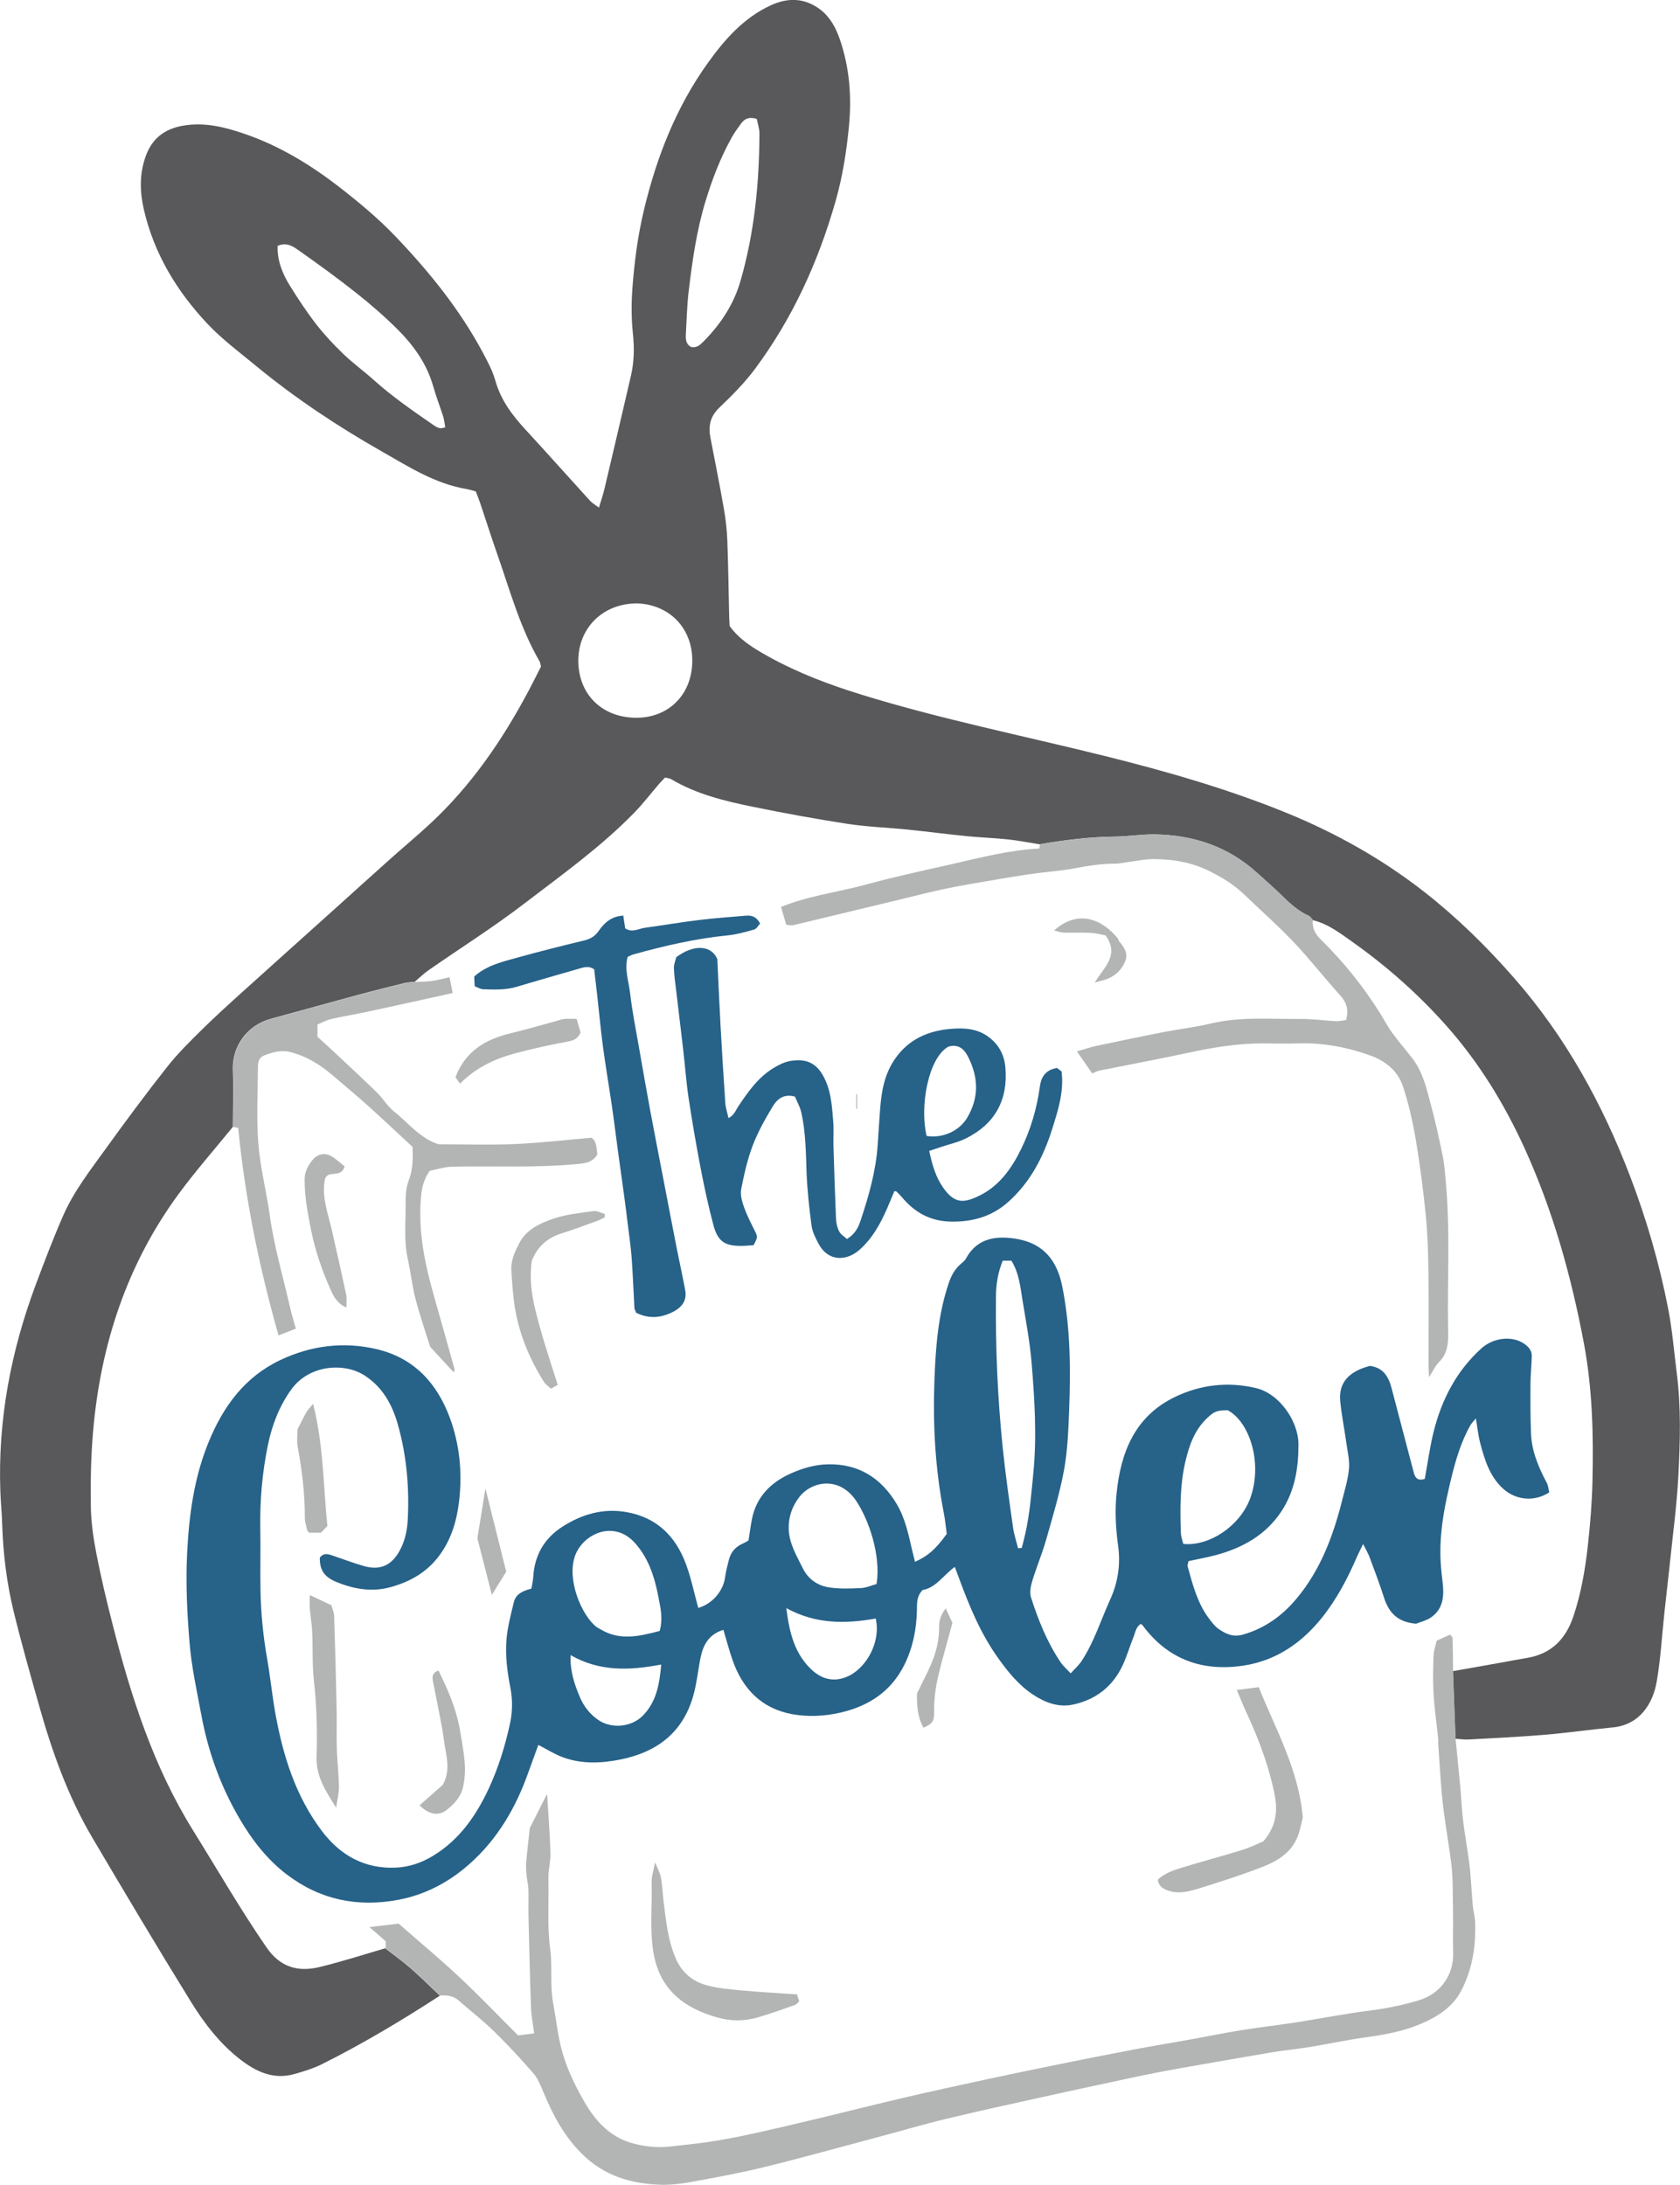 <?xml version="1.0" encoding="UTF-8"?>
<svg id="b" data-name="Layer 2" xmlns="http://www.w3.org/2000/svg" viewBox="0 0 317.4 412.71">
  <defs>
    <style>
      .d {
        fill: #276289;
      }

      .d, .e, .f {
        stroke-width: 0px;
      }

      .e {
        fill: #59595b;
      }

      .f {
        fill: #b3b5b5;
      }
    </style>
  </defs>
  <g id="c" data-name="Layer 1">
    <g>
      <g>
        <path class="e" d="m83.14,376.96c-7.22,4.69-14.6,9.11-22.31,12.96-1.63.81-3.42,1.36-5.18,1.86-3.95,1.13-7.26-.42-10.29-2.77-3.83-2.97-6.76-6.79-9.27-10.85-6.34-10.26-12.52-20.64-18.65-31.03-4.61-7.81-7.62-16.3-10.07-25-1.65-5.85-3.32-11.7-4.76-17.6-1.34-5.47-2.03-11.06-2.2-16.7-.06-2.01-.27-4.01-.34-6.02-.5-13.52,1.98-26.55,6.7-39.17,1.64-4.39,3.31-8.77,5.19-13.06,2.02-4.6,5.13-8.57,8.04-12.61,3.78-5.25,7.64-10.44,11.64-15.51,1.95-2.47,4.22-4.7,6.47-6.92,2.53-2.5,5.17-4.89,7.81-7.27,5.79-5.23,11.61-10.43,17.41-15.65,3.45-3.1,6.88-6.22,10.33-9.3,2.48-2.21,5.03-4.34,7.47-6.59,7.85-7.25,13.8-15.93,18.78-25.32.79-1.5,1.55-3.02,2.3-4.5-.1-.38-.11-.71-.26-.96-3.71-6.38-5.62-13.48-8.04-20.38-1.12-3.19-2.14-6.42-3.22-9.63-.24-.72-.54-1.42-.81-2.12-.65-.17-1.16-.34-1.68-.43-5.93-.98-10.89-4.16-15.96-7.05-8.37-4.76-16.39-10.06-23.83-16.19-3.15-2.6-6.47-5.06-9.25-8.02-5.77-6.14-10.06-13.22-11.98-21.55-.77-3.36-.85-6.69.33-10.02,1.2-3.4,3.58-5.22,7.08-5.82,4.03-.7,7.83.25,11.55,1.52,6.47,2.21,12.29,5.71,17.67,9.85,3.84,2.96,7.62,6.1,10.96,9.6,6.33,6.64,12.11,13.76,16.46,21.91.9,1.69,1.84,3.43,2.35,5.26,1.03,3.7,3.22,6.59,5.75,9.33,4.09,4.43,8.09,8.94,12.15,13.39.39.43.92.72,1.68,1.29.41-1.39.79-2.45,1.04-3.54,1.68-7.11,3.35-14.23,5-21.35.62-2.65.66-5.31.37-8.04-.29-2.75-.3-5.57-.1-8.34.37-5.07,1.02-10.11,2.22-15.07,2.39-9.96,6.08-19.37,12.1-27.74,3.17-4.41,6.73-8.44,11.8-10.79,3.29-1.53,6.46-1.43,9.38.78,1.83,1.39,2.93,3.41,3.67,5.54,1.87,5.4,2.3,10.94,1.74,16.64-.47,4.77-1.21,9.48-2.53,14.08-3.26,11.41-8.11,22.08-15.21,31.63-1.97,2.65-4.35,5.03-6.74,7.32-1.73,1.66-2.11,3.48-1.68,5.66.86,4.46,1.75,8.9,2.53,13.37.35,1.97.58,3.98.66,5.97.18,4.79.24,9.58.35,14.37.01.62.06,1.23.09,1.88,1.91,2.64,4.65,4.28,7.4,5.8,5.53,3.06,11.43,5.29,17.47,7.15,15.09,4.66,30.56,7.76,45.86,11.56,11.66,2.9,23.18,6.19,34.33,10.72,9.47,3.85,18.29,8.81,26.33,15.11,6.15,4.83,11.71,10.3,16.86,16.19,9.7,11.08,16.65,23.73,21.88,37.42,3.11,8.15,5.53,16.48,7.19,25.02.78,4,1.1,8.09,1.62,12.14.83,6.47.64,12.98.3,19.46-.29,5.53-1.04,11.04-1.61,16.56-.32,3.07-.69,6.13-1.02,9.19-.47,4.37-.71,8.77-1.46,13.09-.75,4.28-3.29,8.16-8.3,8.64-4.29.41-8.56,1.03-12.86,1.39-4.77.4-9.55.62-14.32.89-.84.05-1.69-.09-2.54-.14-.16-4.26-.32-8.51-.48-12.77,2.8-.49,5.6-.99,8.4-1.49,1.89-.34,3.78-.7,5.67-1.02,4.6-.79,7.29-3.61,8.72-7.93,1.42-4.26,2.18-8.65,2.68-13.08.46-4.06.79-8.15.89-12.24.2-8.8.02-17.57-1.64-26.3-2.4-12.68-5.84-24.99-11.2-36.75-3.84-8.41-8.63-16.21-14.77-23.12-5.26-5.92-11.16-11.15-17.61-15.73-2.37-1.68-4.71-3.5-7.63-4.21-.25-.27-.45-.67-.76-.81-2.01-.89-3.57-2.34-5.12-3.85-1.54-1.5-3.16-2.92-4.76-4.36-5.41-4.89-11.88-7.03-19.05-7.17-2.52-.05-5.04.38-7.57.41-4.83.05-9.6.64-14.35,1.46-1.97-.31-3.93-.71-5.91-.92-2.6-.28-5.23-.36-7.84-.62-3.75-.37-7.49-.87-11.24-1.25-3.75-.38-7.55-.5-11.27-1.07-5.99-.92-11.97-2.02-17.91-3.23-5.35-1.09-10.66-2.38-15.44-5.22-.31-.18-.72-.2-1.14-.3-.39.42-.77.79-1.12,1.19-1.56,1.81-3.02,3.72-4.68,5.43-6.27,6.45-13.58,11.66-20.68,17.1-5.86,4.5-12.14,8.45-18.21,12.68-.93.65-1.75,1.46-2.62,2.19-.61.07-1.23.07-1.82.21-2.81.69-5.61,1.38-8.4,2.13-5.65,1.53-11.29,3.1-16.94,4.64-4.45,1.21-7.37,5.13-7.18,9.74.15,3.55.01,7.11,0,10.67-3.4,4.18-6.96,8.23-10.16,12.56-9.8,13.29-14.78,28.4-16.23,44.72-.42,4.76-.52,9.56-.45,14.34.04,3.06.49,6.14,1.08,9.15.86,4.44,1.92,8.85,3.04,13.24,3.47,13.59,7.71,26.86,15.2,38.9,4.59,7.38,8.93,14.91,13.87,22.09,2.6,3.78,5.97,4.7,10.04,3.71,4.17-1.01,8.27-2.34,12.39-3.54,1.61,1.26,3.28,2.44,4.82,3.79,1.88,1.64,3.64,3.4,5.45,5.11ZM120.4,113.98c-6.62,0-11.08,4.73-11.14,10.69-.06,6.19,4.14,10.71,10.58,10.91,6.17.19,10.8-4.07,10.95-10.49.15-6.4-4.32-10.89-10.4-11.11ZM52.45,46.45c-.08,2.87.95,5.33,2.38,7.62,1.53,2.45,3.13,4.88,4.9,7.16,1.55,2,3.3,3.87,5.12,5.62,1.82,1.75,3.88,3.24,5.76,4.93,3.53,3.17,7.43,5.85,11.32,8.54.67.46,1.25.8,2.19.37-.13-.69-.19-1.37-.39-2.01-.6-1.89-1.33-3.75-1.87-5.66-1.2-4.26-3.68-7.73-6.73-10.78-2.44-2.43-5.06-4.71-7.76-6.85-3.58-2.84-7.29-5.53-11.03-8.16-1-.7-2.19-1.52-3.89-.79Zm90.53-23.98c-1.43-.46-2.3-.05-2.95.84-.64.87-1.28,1.75-1.8,2.69-2.12,3.79-3.66,7.83-4.93,11.99-1.7,5.56-2.5,11.29-3.19,17.04-.32,2.68-.38,5.39-.53,8.09-.05.94,0,1.87.93,2.4,1.13.28,1.78-.38,2.45-1.06,3.2-3.24,5.66-6.96,6.93-11.35,2.63-9.11,3.56-18.46,3.59-27.91,0-.89-.32-1.79-.5-2.73Z"/>
        <path class="f" d="m274.52,315.69c.16,4.26.32,8.51.48,12.77.3,3.03.61,6.06.89,9.09.19,2.05.28,4.12.51,6.17.21,1.88.55,3.75.82,5.63.19,1.35.4,2.71.53,4.07.2,2.21.31,4.43.51,6.63.09.98.39,1.94.43,2.92.18,4.57-.5,9.03-2.62,13.08-1.7,3.25-4.77,5.1-8.1,6.45-3.25,1.32-6.68,1.9-10.14,2.38-3.45.48-6.86,1.23-10.29,1.79-2.32.38-4.67.6-7,.98-3.51.57-7.01,1.2-10.52,1.81-3.58.63-7.17,1.23-10.74,1.91-2.97.57-5.93,1.22-8.89,1.85-4.29.92-8.58,1.84-12.86,2.79-6.2,1.38-12.41,2.71-18.59,4.2-4.63,1.12-9.2,2.47-13.81,3.69-7.02,1.87-14.01,3.82-21.06,5.54-4.55,1.11-9.18,1.94-13.79,2.79-1.79.33-3.65.52-5.47.47-5.65-.17-10.73-1.71-14.91-5.88-3.34-3.33-5.45-7.32-7.22-11.58-.52-1.25-1.04-2.59-1.9-3.58-2.37-2.73-4.84-5.39-7.42-7.92-2.13-2.08-4.51-3.91-6.75-5.88-1.02-.89-2.21-.98-3.46-.9-1.81-1.71-3.58-3.48-5.45-5.11-1.54-1.34-3.21-2.53-4.82-3.79v-1.35c-1.13-.98-2.07-1.8-3.08-2.68,1.95-.23,3.76-.45,5.51-.66,3.94,3.45,7.83,6.68,11.52,10.14,3.78,3.54,7.36,7.29,11.06,10.98.96-.12,1.83-.24,3.03-.39-.23-1.77-.53-3.25-.59-4.74-.21-5.7-.34-11.4-.48-17.1-.04-1.78.03-3.56-.02-5.34-.02-.83-.24-1.65-.32-2.48-.08-.84-.17-1.7-.1-2.53.16-2.06.42-4.1.68-6.57.93-1.84,2.06-4.08,3.27-6.48.24,3.88.53,7.53.64,11.19.05,1.59-.43,3.19-.39,4.78.11,4.46-.26,8.91.34,13.39.45,3.33-.07,6.76.55,10.12.49,2.68.8,5.41,1.42,8.06.89,3.81,2.58,7.34,4.53,10.71,2.13,3.68,4.96,6.69,9.21,7.8,2.23.58,4.48.84,6.93.57,3.1-.34,6.24-.66,9.3-1.19,5.15-.88,10.23-2.12,15.32-3.31,6.34-1.48,12.65-3.1,18.99-4.59,5.38-1.26,10.78-2.43,16.18-3.6,4.44-.96,8.89-1.88,13.35-2.78,4.75-.96,9.51-1.91,14.28-2.82,3.65-.69,7.32-1.29,10.98-1.95,3.21-.58,6.4-1.23,9.62-1.75,3.38-.54,6.78-.93,10.16-1.45,4.65-.72,9.27-1.64,13.93-2.23,3.18-.4,6.29-1.02,9.35-1.95,4.47-1.36,6.61-5.16,6.49-8.93-.09-2.79.04-5.58-.03-8.36-.08-2.91.04-5.81-.35-8.75-.43-3.32-1-6.62-1.43-9.93-.53-4.09-.69-8.23-1-12.35-.03-.39.02-.78-.02-1.16-.29-2.8-.7-5.6-.87-8.41-.15-2.39-.1-4.8,0-7.2.04-1.02.41-2.02.59-2.85,1.07-.49,1.81-.82,2.55-1.15.22.3.46.49.46.68.05,2.09.07,4.17.09,6.26Z"/>
        <path class="f" d="m248.04,173.84c-.18,1.51.48,2.64,1.53,3.67,4.28,4.19,8,8.84,11.19,13.92.77,1.23,1.43,2.53,2.28,3.69,1.26,1.73,2.69,3.32,3.97,5.04,1.85,2.5,2.51,5.51,3.3,8.43.88,3.21,1.58,6.47,2.25,9.73.31,1.49.41,3.02.56,4.54.92,9.63.27,19.3.48,28.94.04,2.05-.15,3.94-1.73,5.5-.67.66-1.08,1.6-1.88,2.84-.05-1.06-.1-1.62-.1-2.19,0-5.88.05-11.77-.02-17.65-.05-3.53-.14-7.08-.49-10.59-.47-4.77-1.08-9.53-1.87-14.25-.58-3.43-1.34-6.86-2.42-10.16-.94-2.88-3.16-4.8-6.08-5.87-4.49-1.64-9.1-2.49-13.9-2.33-2.16.07-4.33.01-6.5,0-4.75-.01-9.4.75-14.03,1.75-5.63,1.21-11.29,2.26-16.94,3.4-.36.07-.69.28-1.29.52-.91-1.31-1.81-2.61-2.89-4.16,1.31-.38,2.48-.78,3.67-1.04,4.22-.9,8.45-1.78,12.69-2.61,2.98-.58,6.01-.92,8.95-1.62,5.63-1.34,11.33-.81,17-.86,2.21-.02,4.42.31,6.64.42.65.03,1.3-.15,1.9-.22.55-1.98.08-3.33-1.12-4.66-2.98-3.3-5.71-6.82-8.76-10.04-2.97-3.13-6.22-5.98-9.33-8.98-1.95-1.88-4.22-3.26-6.63-4.46-3.36-1.67-6.94-2.26-10.62-2.26-1.44,0-2.87.32-4.31.5-.98.12-1.96.37-2.93.37-2.54,0-5,.38-7.49.86-2.61.5-5.28.66-7.92,1.03-2.33.33-4.65.72-6.97,1.11-3.14.54-6.28,1.05-9.4,1.69-2.96.61-5.9,1.38-8.84,2.09-6.7,1.61-13.4,3.23-20.1,4.83-.35.08-.75-.03-1.34-.06-.32-1.08-.63-2.14-1-3.38,5.31-2.14,10.84-2.8,16.15-4.25,5.4-1.48,10.89-2.65,16.36-3.89,5.39-1.23,10.76-2.62,16.32-2.9.04-.33.07-.55.1-.78,4.75-.82,9.51-1.41,14.35-1.46,2.52-.03,5.05-.46,7.57-.41,7.17.14,13.64,2.28,19.05,7.17,1.6,1.44,3.22,2.86,4.76,4.36,1.54,1.51,3.11,2.96,5.12,3.85.31.14.51.53.76.81Z"/>
        <path class="f" d="m78.4,185.49c1.07-.06,2.15-.05,3.21-.19,1.04-.14,2.05-.42,3.32-.7.18.93.36,1.83.59,2.99-2.66.59-5.01,1.11-7.37,1.62-3.11.68-6.21,1.38-9.33,2.03-2.07.44-4.17.77-6.24,1.25-.87.2-1.69.66-2.6,1.03v2.33c1.15,1.05,2.18,1.97,3.18,2.91,2.7,2.53,5.41,5.04,8.06,7.62,1.15,1.12,1.98,2.6,3.22,3.58,2.69,2.12,4.81,5.01,8.4,6.19,4.69,0,9.57.16,14.44-.04,4.72-.2,9.42-.76,14.47-1.19.98.62.95,1.94,1.1,3.17-.9,1.5-2.34,1.66-3.81,1.8-7.85.75-15.73.33-23.59.5-1.55.03-3.09.56-4.26.78-1.57,2.25-1.65,4.44-1.75,6.54-.25,5.69.89,11.22,2.43,16.67,1.34,4.74,2.68,9.48,4,14.22.05.18-.08.42-.13.66-1.44-1.56-2.84-3.07-4.47-4.84-.87-2.8-1.94-5.88-2.76-9.02-.65-2.49-.91-5.08-1.47-7.59-.77-3.44-.37-6.91-.41-10.36-.02-1.51.07-3.13.6-4.51.75-1.95.81-3.88.71-6.29-2.66-2.46-5.51-5.15-8.42-7.77-2.16-1.95-4.41-3.8-6.62-5.7-2.4-2.05-5-3.69-8.13-4.46-1.77-.43-3.31.07-4.87.66-.9.34-1.16,1.17-1.17,2.04-.02,4.88-.3,9.78.08,14.63.35,4.52,1.53,8.97,2.15,13.47.81,5.88,2.49,11.56,3.81,17.32.3,1.31.7,2.6,1.12,4.14-1.15.45-2.09.82-3.27,1.28-3.71-13.09-6.34-26.05-7.62-39.2-.5-.09-.73-.13-.96-.17,0-3.56.14-7.12,0-10.67-.19-4.61,2.73-8.53,7.18-9.74,5.65-1.54,11.29-3.11,16.94-4.64,2.79-.75,5.59-1.44,8.4-2.13.59-.14,1.21-.14,1.82-.21Z"/>
        <path class="d" d="m100.4,300.07c.13-.79.3-1.46.34-2.14.24-4.13,2.07-7.34,5.55-9.56,3.68-2.34,7.65-3.5,12.04-2.74,5.71.99,9.29,4.53,11.24,9.76,1.01,2.7,1.58,5.56,2.35,8.35,2.69-.79,4.76-3.18,5.1-5.97.13-1.06.44-2.09.69-3.13.36-1.44,1.23-2.44,2.59-3.04.41-.18.79-.43,1.12-.61.22-1.4.38-2.68.63-3.96.83-4.3,3.57-7.01,7.44-8.73,2.19-.97,4.49-1.63,6.87-1.69,5.84-.14,10.13,2.57,13.07,7.53,1.59,2.68,2.2,5.68,2.89,8.66.17.74.36,1.48.55,2.23,2.47-1.12,3.89-2.36,6-5.28-.17-1.2-.29-2.57-.55-3.91-1.63-8.29-2.09-16.68-1.78-25.09.23-6.21.68-12.42,2.71-18.39.46-1.36,1.08-2.53,2.14-3.48.4-.36.87-.71,1.12-1.16,2.1-3.9,5.82-4.38,9.79-3.65,4.95.91,7.43,4.16,8.38,8.88,1.58,7.85,1.61,15.79,1.3,23.74-.15,3.69-.29,7.43-.96,11.04-.82,4.42-2.13,8.75-3.36,13.08-.75,2.64-1.83,5.19-2.63,7.82-.3.99-.54,2.2-.24,3.13,1.38,4.3,3.06,8.5,5.61,12.27.46.69,1.12,1.24,1.88,2.07.78-.86,1.52-1.51,2.05-2.31,2.38-3.6,3.64-7.73,5.41-11.62,1.5-3.29,1.98-6.68,1.51-10.12-.46-3.33-.63-6.65-.3-9.93.78-7.75,3.45-14.57,11.01-18.22,4.84-2.34,10-2.93,15.26-1.71,4.61,1.07,8.09,6.39,8.1,10.64,0,4.56-.7,8.87-3.26,12.72-2.96,4.45-7.34,6.87-12.38,8.22-1.69.45-3.41.75-5.14,1.13-.07.44-.23.76-.15,1.02.95,3.47,1.85,6.97,4.09,9.91.51.67,1.05,1.38,1.72,1.86,1.39.97,2.77,1.63,4.69,1.07,4.08-1.19,7.3-3.5,9.99-6.69,4.62-5.48,7.02-11.98,8.73-18.81.48-1.92,1.08-3.85,1.25-5.81.14-1.57-.26-3.19-.48-4.78-.37-2.66-.91-5.3-1.17-7.96-.34-3.48,1.57-5.64,5.6-6.69,2.43.3,3.51,1.95,4.07,4.1,1.42,5.38,2.83,10.77,4.25,16.16.3,1.12.99,1.45,2.05,1.08.56-3.01.95-5.97,1.66-8.85,1.51-6.08,4.28-11.47,8.99-15.76,2.34-2.13,5.85-2.44,8.08-.95.91.61,1.51,1.33,1.49,2.42-.04,1.7-.24,3.39-.25,5.08-.02,3.16-.02,6.32.1,9.47.13,3.36,1.41,6.39,2.97,9.32.3.56.34,1.26.48,1.81-2.74,1.83-6.29,1.5-8.67-.64-2.59-2.33-3.54-5.5-4.39-8.71-.36-1.38-.5-2.82-.81-4.61-.5.62-.86.95-1.08,1.37-2.14,3.86-3.17,8.1-4.13,12.34-.9,3.97-1.56,8-1.49,12.09.03,1.68.21,3.37.41,5.04.31,2.56.21,5.02-2.08,6.68-.96.69-2.21.96-2.92,1.26-3.58-.29-5.2-2.18-6.09-5.01-.81-2.55-1.77-5.05-2.7-7.56-.25-.69-.64-1.32-1.22-2.48-.55,1.14-.89,1.78-1.18,2.45-1.77,4.1-3.84,8.03-6.65,11.53-3.81,4.73-8.62,8.02-14.62,8.96-7.8,1.23-14.43-1.07-19.26-7.65-.04-.06-.13-.08-.31-.19-.89.55-1.01,1.6-1.36,2.47-.72,1.76-1.24,3.61-2.05,5.34-1.87,4.02-5.1,6.51-9.39,7.42-2.77.59-5.32-.4-7.62-1.94-2.68-1.79-4.66-4.25-6.51-6.84-3.33-4.65-5.48-9.89-7.44-15.22-.23-.62-.46-1.24-.75-2.01-2.17,1.56-3.56,3.95-6.07,4.36-1.19,1.21-1.06,2.55-1.09,3.86-.08,3.57-.76,7-2.34,10.22-2.5,5.07-6.73,7.84-12.09,9.08-3.04.7-6.16.85-9.19.29-5.74-1.07-9.3-4.77-11.19-10.15-.65-1.85-1.14-3.75-1.75-5.77-2.7.82-3.81,2.78-4.31,5.23-.5,2.47-.73,5.01-1.44,7.42-1.99,6.81-6.87,10.46-13.64,11.83-3.75.76-7.49.91-11.12-.48-1.49-.57-2.86-1.44-4.45-2.26-.61,1.68-1.25,3.38-1.86,5.1-2.36,6.7-5.84,12.71-11.22,17.45-3.86,3.4-8.29,5.75-13.4,6.71-7.73,1.45-14.82-.03-21.09-4.82-3.72-2.85-6.55-6.52-8.9-10.55-3.55-6.07-5.92-12.6-7.19-19.5-.84-4.52-1.85-9.03-2.23-13.59-.48-5.69-.75-11.44-.46-17.14.36-7.11,1.31-14.19,4.06-20.88,2.74-6.69,6.77-12.25,13.47-15.45,5.89-2.81,12.14-3.58,18.41-2.06,6.85,1.65,11.22,6.29,13.67,12.89,1.89,5.1,2.38,10.37,1.78,15.67-.42,3.71-1.45,7.33-3.8,10.46-2.34,3.13-5.49,4.88-9.11,5.89-3.46.97-6.85.42-10.13-.9-2.43-.97-3.32-2.27-3.29-4.65.79-1.06,1.75-.63,2.69-.31,1.88.64,3.74,1.35,5.64,1.89,3.06.87,5.23-.11,6.75-2.89.98-1.79,1.42-3.74,1.53-5.74.33-6.11-.19-12.17-1.85-18.06-1.05-3.76-2.88-7.12-6.33-9.33-3.87-2.47-10.46-2.01-13.83,2.68-2.29,3.19-3.63,6.73-4.41,10.5-1.07,5.22-1.53,10.5-1.43,15.84.07,3.79-.03,7.59.03,11.38.07,4.47.51,8.9,1.29,13.31.58,3.32.91,6.69,1.5,10.01,1.44,8.06,3.83,15.78,8.86,22.41,3.47,4.56,8.04,7.11,13.91,6.86,2.57-.11,4.95-.94,7.14-2.29,4.92-3.02,8.05-7.54,10.43-12.65,1.84-3.96,3.13-8.15,4.04-12.4.46-2.14.47-4.53.04-6.68-.61-3.06-.98-6.11-.72-9.17.2-2.34.83-4.66,1.38-6.96.37-1.52,1.65-2.13,3.3-2.55Zm91.94-7.61c.23-.02.47-.03.7-.05.22-.87.45-1.74.65-2.61.87-3.84,1.17-7.76,1.55-11.67.66-6.89.23-13.74-.33-20.58-.33-3.98-1.07-7.93-1.72-11.88-.42-2.56-.66-5.2-2.11-7.53h-1.63c-.93,2.25-1.27,4.52-1.29,6.84-.09,9.58.31,19.14,1.3,28.67.52,4.97,1.23,9.93,1.93,14.88.19,1.33.63,2.63.95,3.94Zm39.58-26.06c-2.03.02-2.5.21-3.8,1.42-2.44,2.27-3.47,5.26-4.19,8.37-1.02,4.4-.98,8.89-.83,13.37.02.73.31,1.45.46,2.09,5.08.48,10.83-3.57,12.66-8.67,2.41-6.72-.22-14.49-4.29-16.59Zm-66.31,32.82c.86-5.42-1.47-12.13-3.83-15.67-3.2-4.8-8.45-3.77-10.79-.73-1.34,1.74-2.05,3.78-1.98,6.04.09,2.73,1.49,4.99,2.63,7.33.98,2.01,2.71,3.28,4.82,3.64,2.01.34,4.11.25,6.17.16,1.02-.04,2.01-.51,2.98-.77Zm-40.98,8.88c.65-2.32.17-4.3-.2-6.24-.71-3.73-1.78-7.33-4.38-10.29-4.04-4.61-9.87-1.81-11.38,2.24-1.68,4.55,1.21,11.27,3.96,13.48.24.19.53.31.8.47,3.66,2.24,7.37,1.33,11.2.33Zm23.93-4.33c.58,4.74,1.62,8.87,5.06,11.89,1.37,1.2,3.11,1.89,5.12,1.48,4.36-.88,7.82-6.57,6.71-11.4-5.67,1.01-11.29,1.11-16.9-1.97Zm-23.64,10.66c-6.07,1.17-11.69,1.34-17.12-1.78-.12,3.06.73,5.51,1.75,7.93.74,1.75,1.88,3.2,3.43,4.29,2.53,1.77,6.33,1.41,8.5-.81,2.51-2.58,3.12-5.85,3.44-9.62Z"/>
        <path class="d" d="m160.03,234.04c1.53-.95,2.12-2.15,2.57-3.5,1.54-4.65,2.89-9.34,3.22-14.27.16-2.3.29-4.61.47-6.91.26-3.32.84-6.51,2.81-9.35,2.58-3.72,6.26-5.3,10.57-5.66,2.47-.2,4.9-.08,7.05,1.49,2.01,1.47,3.03,3.46,3.23,5.84.51,6.09-1.95,10.63-7.45,13.36-1.48.74-3.15,1.1-4.73,1.63-.71.24-1.42.47-2.22.74.56,2.59,1.21,4.9,2.65,6.95,2.05,2.92,3.72,2.9,6.29,1.76,4.14-1.84,6.57-5.25,8.45-9.11,1.82-3.73,2.97-7.7,3.53-11.82.26-1.88,1.17-3.11,3.23-3.45.27.2.56.43.86.65.48,3.83-.66,7.33-1.76,10.84-1.66,5.28-4.13,10.09-8.33,13.83-3.07,2.73-6.67,3.77-10.8,3.7-3.97-.07-6.91-1.76-9.34-4.69-.3-.36-.64-.67-.97-1-.04-.04-.12-.02-.38-.07-.45,1.07-.91,2.18-1.39,3.29-1.27,2.91-2.79,5.67-5.21,7.8-2.5,2.2-5.97,2.23-7.75-1.18-.56-1.08-1.16-2.23-1.31-3.4-.44-3.35-.82-6.72-.94-10.1-.13-3.78-.16-7.56-.99-11.26-.24-1.08-.83-2.09-1.2-3-2.25-.63-3.45.6-4.26,1.95-1.42,2.36-2.78,4.8-3.75,7.36-.99,2.62-1.61,5.41-2.15,8.18-.2,1.05.15,2.29.52,3.35.53,1.51,1.27,2.95,1.99,4.39.62,1.25.66,1.23-.16,2.83-.68.05-1.45.13-2.21.14-3.2.04-4.54-.8-5.38-3.9-.95-3.54-1.71-7.13-2.41-10.72-.84-4.36-1.59-8.74-2.26-13.13-.46-3.04-.68-6.11-1.03-9.16-.43-3.74-.89-7.48-1.33-11.22-.17-1.45-.4-2.9-.44-4.36-.02-.73.31-1.47.45-2.05,3.34-2.5,6.61-2.27,7.75.35.2,4.24.37,8.33.6,12.42.27,4.93.57,9.86.91,14.79.06.89.37,1.77.6,2.83,1.08-.53,1.35-1.45,1.83-2.17,1.85-2.77,3.75-5.5,6.66-7.27.96-.58,2.04-1.14,3.13-1.33,3.39-.59,5.35.57,6.76,3.79,1.07,2.44,1.19,5.07,1.41,7.66.12,1.46,0,2.94.04,4.41.14,4.64.28,9.28.48,13.91.04.82.23,1.7.61,2.43.31.59.99.98,1.48,1.43Zm15.04-19.46c3.03.5,6.18-.95,7.65-3.42,2.29-3.86,2.15-7.7.14-11.61-.81-1.58-1.94-2.33-3.68-1.84-3.85,2.14-5.45,11.42-4.11,16.87Z"/>
        <path class="d" d="m120.18,247.94c-.16-.41-.31-.62-.32-.83-.18-3.16-.29-6.33-.52-9.48-.16-2.14-.48-4.28-.74-6.41-.2-1.68-.41-3.36-.64-5.03-.41-3.04-.85-6.07-1.26-9.11-.36-2.66-.68-5.33-1.07-7.98-.55-3.79-1.2-7.57-1.71-11.37-.43-3.2-.72-6.41-1.08-9.62-.19-1.68-.39-3.35-.58-5-.94-.68-1.82-.43-2.72-.17-3.95,1.15-7.92,2.26-11.86,3.45-2.12.64-4.26.55-6.41.48-.5-.02-.99-.34-1.58-.56-.03-.63-.06-1.22-.1-1.84,2.37-2.12,5.31-2.79,8.16-3.58,4.19-1.16,8.41-2.23,12.64-3.24,1.2-.29,2.04-.81,2.75-1.84,1.07-1.55,2.46-2.75,4.62-2.85.12.84.24,1.65.35,2.4,1.32.89,2.48.08,3.65-.09,3.41-.47,6.81-1.05,10.23-1.47,2.97-.36,5.97-.58,8.95-.83,1.06-.09,1.99.18,2.67,1.49-.34.35-.66.99-1.13,1.13-1.68.48-3.4.95-5.13,1.12-6.03.6-11.9,1.97-17.72,3.59-.36.1-.68.3-1.05.46-.64,2.39.21,4.63.47,6.89.39,3.42,1.08,6.8,1.67,10.2.68,3.92,1.37,7.84,2.09,11.75.82,4.43,1.7,8.86,2.55,13.29.82,4.28,1.64,8.56,2.48,12.84.53,2.7,1.14,5.38,1.63,8.09.32,1.75-.59,3.04-2.02,3.83-2.32,1.28-4.75,1.6-7.3.31Z"/>
        <path class="f" d="m58.52,301.3c1.59.75,2.75,1.29,4.09,1.93.16.6.49,1.31.52,2.04.19,5.84.35,11.68.47,17.52.05,2.47-.04,4.94.03,7.41.08,2.44.36,4.88.41,7.32.02,1.16-.3,2.33-.53,3.96-2.03-3.23-3.81-5.91-3.7-9.58.14-4.75.04-9.54-.49-14.26-.38-3.31-.17-6.59-.37-9.88-.08-1.29-.31-2.56-.42-3.85-.06-.68-.01-1.36-.01-2.6Z"/>
        <path class="f" d="m114.27,229.95c-.45.22-.89.47-1.35.64-2.28.82-4.55,1.7-6.86,2.41-2.87.88-4.65,2.79-5.59,5.17-.69,4.86.58,9.12,1.77,13.38.94,3.34,2.06,6.63,3.13,10.05-.42.24-.8.45-1.27.72-.49-.46-1.03-.8-1.34-1.29-2.99-4.75-5.02-9.87-5.69-15.47-.23-1.89-.36-3.8-.46-5.7-.09-1.8.65-3.39,1.45-4.95,1.37-2.68,3.96-3.84,6.52-4.71,2.41-.82,5.02-1.07,7.57-1.43.66-.09,1.39.34,2.09.54.01.22.02.43.03.65Z"/>
        <path class="f" d="m65.45,247c-1.85-.84-2.45-2.17-3.04-3.49-1.58-3.54-2.84-7.21-3.61-11.01-.65-3.2-1.27-6.43-1.25-9.73.01-1.41.62-2.54,1.42-3.55,1.17-1.49,2.75-1.58,4.26-.41.68.52,1.33,1.07,1.89,1.52-.65,2.3-3.01.66-3.69,2.26-.75,3.4.54,6.58,1.28,9.84.92,4.06,1.84,8.12,2.71,12.19.14.65.02,1.36.02,2.38Z"/>
        <path class="f" d="m108.94,192.46c.29.99.53,1.84.75,2.59-.5,1.05-1.14,1.45-2.18,1.65-3.48.66-6.96,1.39-10.38,2.33-3.77,1.03-7.27,2.7-10.22,5.67-.36-.51-.64-.9-.86-1.22,1.85-4.85,5.59-7.13,10.3-8.26,2.94-.71,5.83-1.56,8.75-2.35.51-.14,1.01-.35,1.53-.39.75-.07,1.52-.02,2.32-.02Z"/>
        <path class="f" d="m79.27,341.02c1.54-1.36,3.08-2.71,4.38-3.86,1.63-2.92.57-5.64.24-8.32-.29-2.32-.81-4.62-1.24-6.93-.26-1.41-.56-2.82-.84-4.23-.17-.87-.2-1.69,1.04-2.11,1.71,3.49,3.26,7,3.97,10.83.36,1.94.69,3.88.91,5.84.2,1.79.15,3.56-.25,5.36-.43,1.89-1.65,3.11-3,4.23-1.56,1.29-3.43.98-5.22-.81Z"/>
        <path class="f" d="m61.85,288.26c-.47.5-.84.88-1.22,1.28h-2.2c-.09-.09-.32-.23-.37-.41-.19-.8-.47-1.62-.47-2.44.02-4.52-.52-8.98-1.36-13.41-.18-.97-.03-2.01-.03-3.25.49-.95,1.04-2.13,1.68-3.25.28-.49.71-.9,1.28-1.59,1.97,7.8,1.92,15.51,2.69,23.07Z"/>
        <path class="f" d="m91.71,281.17c1.37,5.48,2.66,10.66,3.93,15.72-.89,1.44-1.72,2.79-2.71,4.38-.96-3.73-1.87-7.28-2.74-10.69.5-3.1.98-6.07,1.52-9.4Z"/>
        <path class="f" d="m179.94,306.57c-.95,3.52-1.86,6.64-2.62,9.78-.57,2.36-.89,4.77-.84,7.23.03,1.57-.41,2.1-2.01,2.78-1.14-2.04-1.27-4.27-1.22-6.48.85-1.75,1.73-3.42,2.5-5.15,1.06-2.37,1.72-4.85,1.68-7.48-.02-1.18.33-2.22,1.25-3.43.55,1.2,1.01,2.2,1.27,2.76Z"/>
        <path class="f" d="m206.82,185.61c1.79-2.96,4.72-5.15,2.06-8.91-.73-.13-1.75-.42-2.78-.48-1.7-.09-3.4,0-5.1-.04-.56-.02-1.11-.24-1.85-.41,4.47-4.02,9.07-2.21,12.09,1.57.09.11.07.32.16.42.92,1.08,1.78,2.28,1.21,3.74-.66,1.7-1.93,2.93-3.71,3.52-.48.16-.98.28-2.08.59Z"/>
        <path class="f" d="m161.76,209.46v-2.75l.18-.02v2.75h-.18Z"/>
      </g>
      <path class="f" d="m238.71,347.8c3.19-3.78,2.5-7.27,1.71-10.6-1.15-4.88-3-9.55-5.12-14.11-.54-1.17-1.01-2.37-1.63-3.85,1.37-.18,2.62-.34,4.14-.54,3.22,8.05,7.55,15.54,8.33,24.65-.21.82-.44,2.01-.82,3.15-1.12,3.36-3.89,5.03-6.91,6.2-3.81,1.47-7.71,2.73-11.62,3.94-2.08.64-4.24,1.3-6.46.35-.84-.36-1.43-.83-1.6-1.91,1.27-1.22,2.92-1.78,4.55-2.28,3.76-1.16,7.57-2.15,11.33-3.32,1.65-.51,3.21-1.3,4.1-1.67Z"/>
      <path class="f" d="m150.57,376.73c.12.37.28.85.43,1.32-.33.29-.52.59-.79.68-2.36.82-4.72,1.7-7.12,2.38-2.46.7-4.98.71-7.46.02-6.22-1.72-10.91-5.13-12.14-12.1-.79-4.46-.25-8.92-.38-13.38-.03-1.19.39-2.39.65-3.86.43,1.09.94,1.96,1.11,2.89.29,1.57.32,3.19.53,4.77.46,3.53.8,7.06,2.23,10.42,1.18,2.77,3.21,4.43,5.93,5.16,2.18.59,4.49.77,6.76.98,3.28.3,6.57.47,10.24.73Z"/>
    </g>
  </g>
</svg>